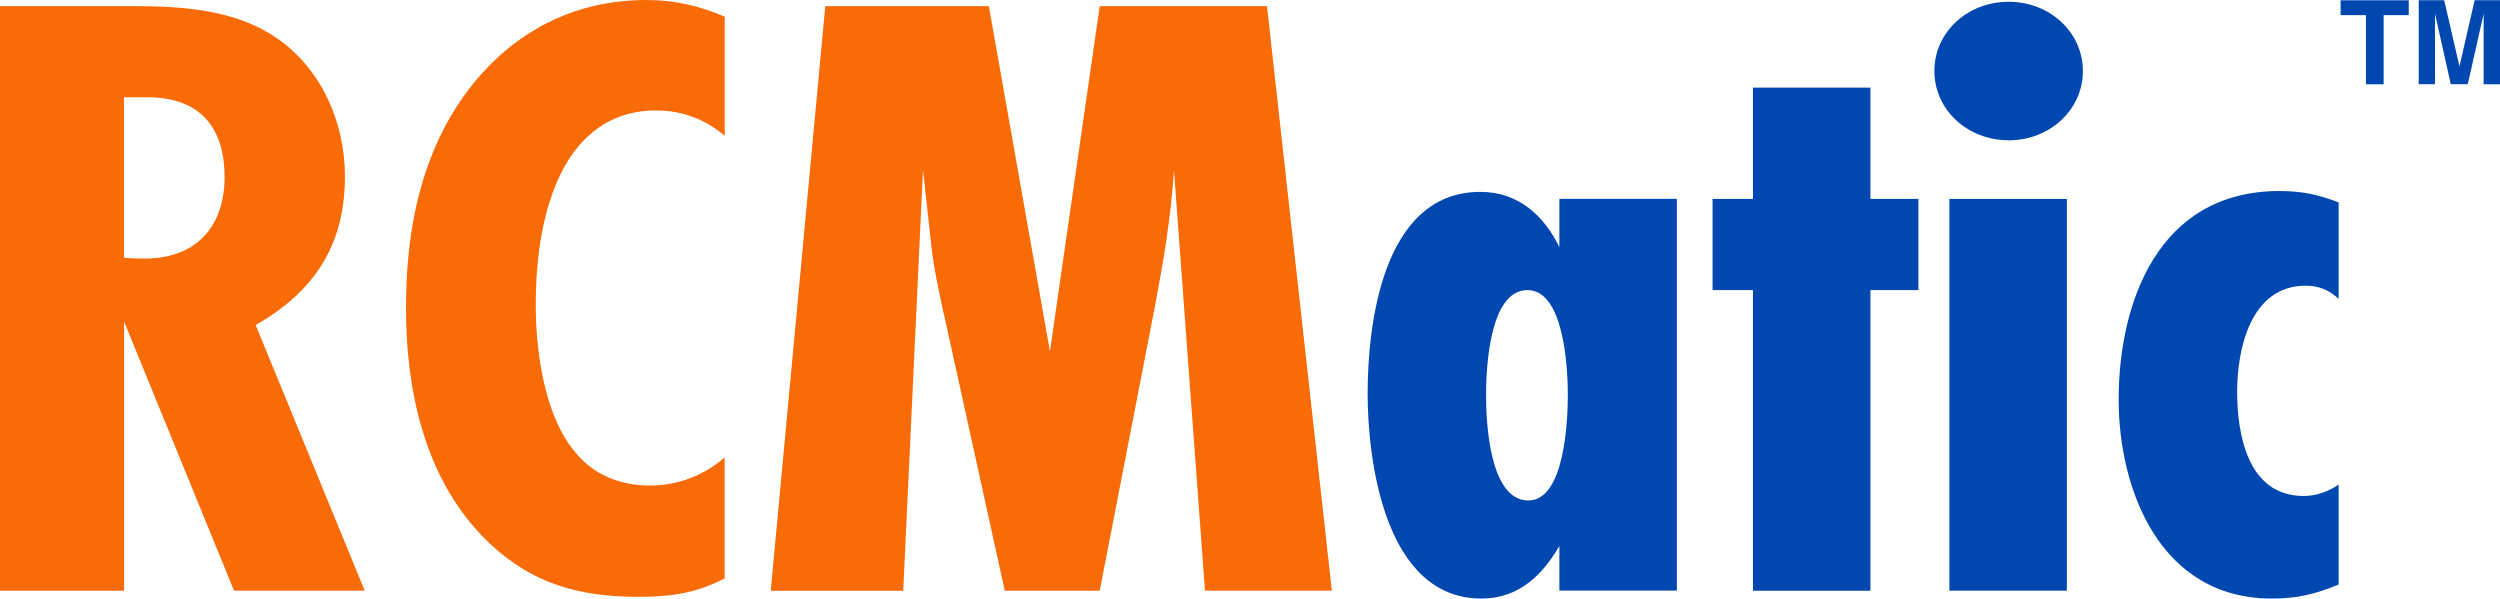 <?xml version="1.0" encoding="UTF-8"?> <svg xmlns="http://www.w3.org/2000/svg" id="Layer_2" data-name="Layer 2" viewBox="0 0 351.52 84.17"><defs><style> .cls-1 { fill: #0047b0; } .cls-2 { fill: #f96b07; } </style></defs><g id="Layer_1-2" data-name="Layer 1"><g><g><path class="cls-2" d="M32.91,83.06l-15.46-37.83v37.83H0V.86h18.9c6.48,0,13.61.49,19.16,3.94,7,4.31,10.44,12.32,10.44,19.96,0,9.37-3.96,16.02-12.55,20.95l15.33,37.34h-18.37ZM17.44,36.23c.92.12,1.98.12,2.91.12,7.53,0,11.23-4.81,11.23-11.46s-3.17-11.21-10.84-11.21h-3.3v22.55Z"></path><path class="cls-2" d="M101.89,81.33c-3.83,1.97-7.27,2.59-12.03,2.59-8.46,0-14.93-1.85-20.88-7.39-6.21-5.79-11.89-15.9-11.89-33.27,0-8.26,1.06-24.03,12.69-35C77.05,1.48,84.98,0,90.93,0c3.96,0,7.53.86,10.97,2.34v16.76c-3.3-2.83-6.87-3.57-9.65-3.57-4.62,0-7.67,1.85-9.65,3.7-4.76,4.44-7.27,12.94-7.27,23.54,0,2.09,0,15.16,6.21,21.56,1.98,2.1,5.15,3.94,9.91,3.94,2.91,0,6.87-.86,10.44-3.94v17.01Z"></path><path class="cls-2" d="M169.43,83.06l-4.36-59.15c-.4,6.41-1.45,12.69-2.64,18.98l-7.8,40.17h-13.35l-8.19-37.21c-.92-4.07-1.85-8.13-2.25-12.32l-1.06-9.61-2.78,59.15h-18.63L116.04.86h23l8.59,48.55L154.63.86h23.52l9.12,82.19h-17.84Z"></path><path class="cls-1" d="M219.26,83.06v-6.29c-2.38,4.07-5.68,7.39-10.97,7.39-13.61,0-15.99-19.47-15.99-28.84s1.98-28.34,15.86-28.34c5.42,0,8.99,3.45,11.1,7.76v-6.78h16.52v55.08h-16.52ZM214.76,40.79c-5.42,0-5.81,11.34-5.81,14.79s.4,14.79,5.95,14.79c5.15,0,5.55-11.46,5.55-14.79s-.4-14.79-5.68-14.79Z"></path><path class="cls-1" d="M263,40.79v42.27h-16.52v-42.27h-5.68v-12.82h5.68v-15.65h16.52v15.65h6.74v12.82h-6.74Z"></path><path class="cls-1" d="M282.43,19.72c-5.82,0-10.44-4.31-10.44-9.74S276.61.25,282.43.25s10.44,4.31,10.44,9.74-4.63,9.74-10.44,9.74ZM274.1,83.06V27.97h16.52v55.08h-16.52Z"></path><path class="cls-1" d="M328.82,82.19c-3.3,1.36-5.81,1.97-9.38,1.97-15.86,0-21.54-15.53-21.54-27.97,0-13.43,5.42-29.33,22.6-29.33,3.17,0,5.42.49,8.33,1.6v13.56c-1.32-1.23-2.77-1.85-4.62-1.85-7.93,0-9.65,9.24-9.65,14.91s1.32,14.66,9.38,14.66c1.72,0,3.44-.62,4.89-1.6v14.05Z"></path></g><g><path class="cls-1" d="M338.69.04v2.09h-3.53v9.72h-2.49V2.13h-3.56V.04h9.57Z"></path><path class="cls-1" d="M342.39,11.84h-2.3V.03h3.58l2.15,9.29L347.96.03h3.56v11.82h-2.3V1.93l-2.23,9.91h-2.39l-2.22-9.91v9.91h.01Z"></path></g></g></g></svg> 